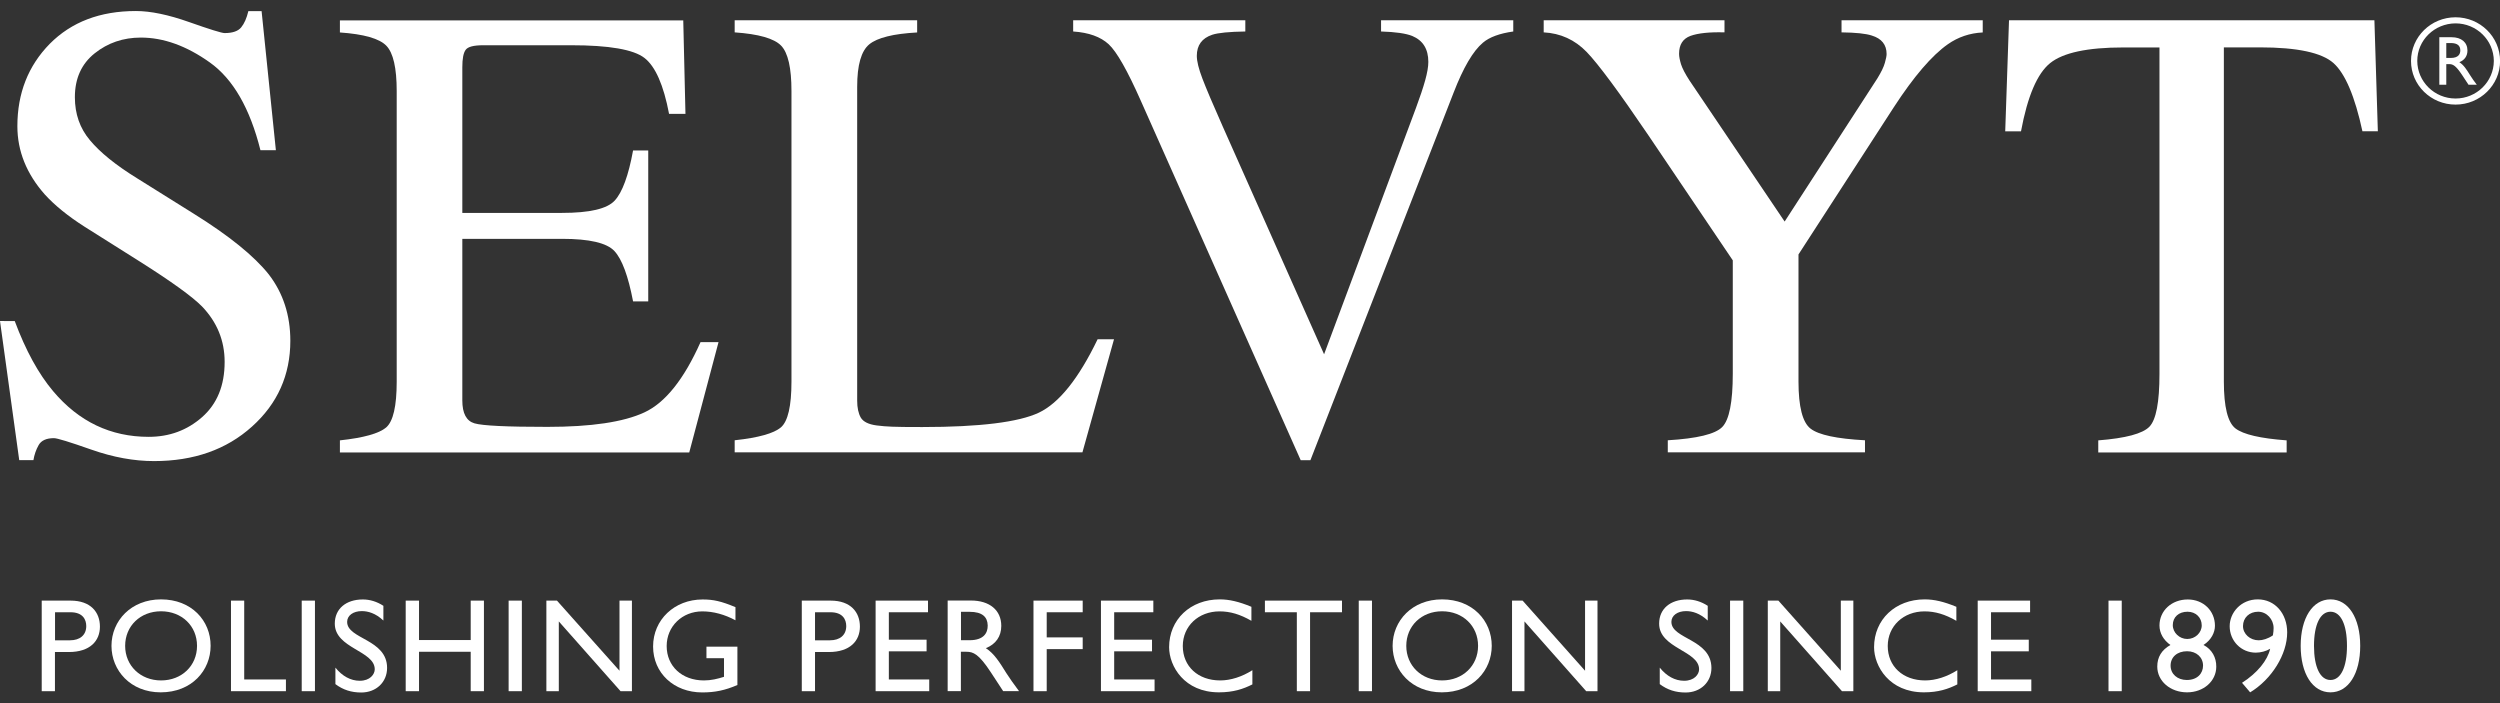 <?xml version="1.0" encoding="utf-8"?>
<!-- Generator: Adobe Illustrator 27.5.0, SVG Export Plug-In . SVG Version: 6.00 Build 0)  -->
<svg version="1.1" id="Layer_2" xmlns="http://www.w3.org/2000/svg" xmlns:xlink="http://www.w3.org/1999/xlink" x="0px" y="0px"
	 viewBox="0 0 2834.6 797.6" style="enable-background:new 0 0 2834.6 797.6;" xml:space="preserve">
<rect x="0" y="0" width="2834.6" height="797.6" fill="#333333" stroke="none"/>
<style type="text/css">
	.st0{fill:#fff;}
</style>
<g>
	<g>
		<path class="st0" d="M219.5,242.2L155.2,202c-24.1-14.9-41.8-29.3-53.2-43c-11.4-13.5-17.1-29.8-17.1-48.8
			c0-21.2,7.5-37.8,22.4-49.7c14.9-11.9,32.4-17.9,52.4-17.9c25.8,0,51.8,9.4,78.2,28.2s45.5,52,57.4,99.5h17.5L296.6,12.6h-15
			c-1.9,8-4.6,14.1-8.1,18.4c-3.5,4.3-9.7,6.5-18.8,6.5c-3.3,0-16.8-4.2-40.3-12.5c-23.5-8.3-43.6-12.5-60.3-12.5
			c-40.6,0-73.1,12.4-97.7,37.2C32,74.6,19.7,105.7,19.7,143.1c0,28.2,10.4,54,31.1,77.4C62,232.8,77,245,95.8,257l62.5,39.4
			c35.9,22.7,59.5,39.7,70.7,51c17.1,17.8,25.7,38.8,25.7,62.9c0,26.8-8.5,47.6-25.5,62.6c-17,15-37.2,22.4-60.6,22.4
			c-43.1,0-79.2-17.2-108.3-51.7c-16.7-19.8-31.2-46.3-43.6-79.6H0l21.8,157.7h16.1c1-6,2.9-11.7,5.9-17c3-5.3,8.8-7.9,17.4-7.9
			c3.6,0,17.7,4.3,42.4,13c24.7,8.7,48.4,13,71,13c45.1,0,82.1-13,111.1-39.1c29-26,43.5-58.5,43.5-97.3c0-28.9-8.1-54-24.4-75.2
			C288.2,290.3,259.8,267.3,219.5,242.2z"/>
		<path class="st0" d="M814.7,387.9h-20.4c-18.8,42.2-40.1,68.8-63.7,79.7c-23.7,11-60.3,16.4-110,16.4c-45.9,0-73.4-1.3-82.6-4
			c-9.2-2.7-13.8-11.3-13.8-26V270.8h113.1c31,0,50.8,4.6,59.4,13.9c8.6,9.3,15.6,28.3,21.1,57H735V170.6h-17.2
			c-5.2,28.5-12.2,47.5-20.8,56.8c-8.6,9.4-28.5,14-59.8,14H524.2V76.2c0-9.6,1.2-16.2,3.8-19.7c2.5-3.5,9.1-5.2,19.9-5.2h99.8
			c42.9,0,70.6,4.8,83,14.4c12.4,9.6,21.7,30.7,27.9,63.4h18.6l-2.5-106H385.4v13.7c27.2,1.9,44.7,6.9,52.6,15
			c7.9,8.1,11.8,25.3,11.8,51.5v329.4c0,27.8-4,45.1-12,52c-8,6.8-25.5,11.7-52.4,14.6v13.7h396.1L814.7,387.9z"/>
		<path class="st0" d="M1263.1,384.7h-18.6c-21.5,44.6-43.7,72.3-66.6,83.2c-22.9,10.8-67,16.3-132.2,16.3
			c-16.7,0-28.1-0.1-34.2-0.4c-6.1-0.2-11.9-0.7-17.4-1.4c-9.3-1.2-15.3-4.2-18.1-8.9c-2.7-4.7-4.1-11.2-4.1-19.3V98.3
			c0-24.6,4.6-40.6,13.8-48.1s27.3-11.9,54.2-13.4V23H833v13.7c27.2,1.9,44.7,6.9,52.6,15c7.9,8.1,11.8,25.3,11.8,51.5v329.4
			c0,27.8-4,45.1-12,52c-8,6.8-25.5,11.7-52.4,14.6v13.7h394.3L1263.1,384.7z"/>
		<path class="st0" d="M1293.7,114.7l181.1,407.1h11l162.3-416.6c11-28.5,22.1-47.4,33.3-56.8c7.4-6.3,18.9-10.5,34.4-12.7V23
			h-149.9v12.7c16.4,0.5,28.2,2.2,35.4,5.1c12.2,5.1,18.2,14.9,18.2,29.4c0,5.4-1.2,12.4-3.6,21c-2.4,8.6-5.9,19-10.5,31.4
			l-104.1,279.1l-114.7-257.8c-11.4-25.6-19.1-43.9-23.3-54.9c-4.2-11-6.3-19.6-6.3-25.7c0-12,5.8-20,17.5-23.9
			c6.7-2.2,19.2-3.4,37.5-3.7V23h-195.2v12.7c17.7,1.2,31.1,6,40.3,14.5C1266.2,58.6,1278.4,80.1,1293.7,114.7z"/>
		<path class="st0" d="M2039.2,432.5v-144l108.2-167.1c22.6-34.7,43-58.5,61.1-71.2c11.7-8.2,24.9-12.7,39.6-13.4V23H2088v13.7
			c16.2,0.2,27.7,1.4,34.3,3.6c11.2,3.4,16.8,10.4,16.8,21c0,2.2-0.7,5.5-2,10.1c-1.3,4.6-4.1,10.4-8.4,17.4l-105.2,162.4
			L1915.7,91.4c-5-7.7-8.2-13.9-9.7-18.6c-1.4-4.7-2.2-8.6-2.2-11.8c0-10.4,4.3-17.1,12.9-20.3c8.6-3.1,21.5-4.5,38.6-4V23h-205
			v13.7c19.1,1,35.3,8.4,48.7,22.2c13.4,13.9,36.6,45.3,69.8,94.2l95.9,142.1v128.5c0,32.2-4,52.4-12,60.5c-8,8.1-28.6,13-61.7,15
			v13.7h223.6v-13.7c-32-1.7-52.6-6.1-61.7-13.2C2043.8,479,2039.2,461.2,2039.2,432.5z"/>
		<path class="st0" d="M2277.9,23l-4.3,125.9h17.9c7.4-39.8,18.4-65.6,33.1-77.4c14.7-11.8,42.3-17.7,82.8-17.7h41.1v370.3
			c0,31.9-3.8,51.8-11.4,59.7c-7.6,7.9-27,13.1-58,15.5v13.7h213.6v-13.7c-29.8-2.2-49.1-6.7-58-13.5c-8.8-6.8-13.2-24.5-13.2-53.1
			v-379h40.8c42.5,0,70.3,6,83.6,17.9c13.2,11.9,24.2,37.7,32.7,77.2h17.5L2692.2,23H2277.9z"/>
		<path class="st0" d="M80,681H47.3v102.7h15v-44.4H78c24.2,0,35.3-12.7,35.3-28.8C113.3,694.2,102.9,681,80,681z M79.4,726h-17
			v-31.8H80c13.7,0,17.8,8.1,17.8,15.7C97.8,720.1,90.6,726,79.4,726z"/>
		<path class="st0" d="M182.6,679.6c-33.9,0-56.2,24.2-56.2,52.7c0,27.9,21.6,52.7,55.8,52.7c35.4,0,56.6-25,56.6-52.7
			C238.9,703.7,217.1,679.6,182.6,679.6z M182.6,771.5c-23.3,0-40.7-16.7-40.7-39.2c0-22.6,17.3-39.2,40.7-39.2
			c23.5,0,40.8,16.6,40.8,39.2C223.4,754.8,206.1,771.5,182.6,771.5z"/>
		<polygon class="st0" points="276.9,681 261.9,681 261.9,783.7 324.2,783.7 324.2,770.4 276.9,770.4 		"/>
		<rect x="342.1" y="681" class="st0" width="15" height="102.7"/>
		<path class="st0" d="M393.6,705.1c0-7.2,6.9-12.2,16.6-12.2c7.1,0,15.7,2.4,24.5,10.7v-16.7c-7.4-4.8-15.3-7.2-23.3-7.2
			c-19.2,0-31.8,10.7-31.8,27.4c0,28.2,45.3,30.6,45.3,51.8c0,5.7-5.4,13-17,13c-10.3,0-19.9-5.3-27.6-14.9v18.7
			c8.7,6.5,18,9.5,29.3,9.5c16.9,0,29.3-11.7,29.3-27.9C438.9,724.5,393.6,724.8,393.6,705.1z"/>
		<polygon class="st0" points="533.7,725.7 475.1,725.7 475.1,681 460,681 460,783.7 475.1,783.7 475.1,739 533.7,739 533.7,783.7 
			548.7,783.7 548.7,681 533.7,681 		"/>
		<rect x="576.7" y="681" class="st0" width="15" height="102.7"/>
		<polygon class="st0" points="702.4,760.5 631.5,681 619.5,681 619.5,783.7 633.6,783.7 633.6,704.6 703.6,783.7 716.5,783.7 
			716.5,681 702.4,681 		"/>
		<path class="st0" d="M800.8,746.3h20.1v21.1c-7.2,2.3-14.6,4.1-22.7,4.1c-24.9,0-42.3-16.1-42.3-39c0-22.3,17.6-39.3,40.4-39.3
			c12.6,0,25.3,3.5,37.6,10.1v-14.9c-16.4-6.8-25-8.7-37.3-8.7c-31.9,0-56.1,23-56.1,53.3c0,30.1,23.6,52.1,55.7,52.1
			c14.6,0,25.9-2.4,39.9-8.4v-43.5h-35.1V746.3z"/>
		<path class="st0" d="M941.8,681h-32.7v102.7h15v-44.4h15.6c24.2,0,35.3-12.7,35.3-28.8C975,694.2,964.6,681,941.8,681z M941.1,726
			h-17v-31.8h17.6c13.7,0,17.8,8.1,17.8,15.7C959.5,720.1,952.3,726,941.1,726z"/>
		<polygon class="st0" points="1007.8,738.5 1050.6,738.5 1050.6,725.3 1007.8,725.3 1007.8,694.2 1052.2,694.2 1052.2,681 
			992.8,681 992.8,783.7 1053.6,783.7 1053.6,770.4 1007.8,770.4 		"/>
		<path class="st0" d="M1117.8,734.9c11.2-4.4,17.5-13.3,17.5-25.2c0-17.8-13.2-28.8-34.4-28.8h-26.4v102.7h15v-44.6h6.3
			c7.7,0,14,2.4,27.8,23.5l13.8,21.1h18c-7.2-9.8-9.8-13.3-14.3-20.3C1133.2,750.6,1127.3,741.1,1117.8,734.9z M1099.3,725.9h-9.7
			v-32.2h9.7c14.6,0,20.4,5.9,20.6,15.5C1120,717.7,1115.4,725.9,1099.3,725.9z"/>
		<polygon class="st0" points="1171.8,783.7 1186.8,783.7 1186.8,736 1227.6,736 1227.6,722.7 1186.8,722.7 1186.8,694.2 
			1227.6,694.2 1227.6,681 1171.8,681 		"/>
		<polygon class="st0" points="1263.3,738.5 1306.2,738.5 1306.2,725.3 1263.3,725.3 1263.3,694.2 1307.7,694.2 1307.7,681 
			1248.3,681 1248.3,783.7 1309.1,783.7 1309.1,770.4 1263.3,770.4 		"/>
		<path class="st0" d="M1341.1,732.5c0-22.6,17.8-39.3,41.7-39.3c12.1,0,23.2,3.3,36.1,10.7V688c-14.3-5.9-25.2-8.4-35.9-8.4
			c-33.3,0-57.4,22.9-57.4,54.2c0,21.5,17.2,51.2,56.5,51.2c16.4,0,27.6-3.8,37.9-9v-16.1c-11.8,7.5-24.7,11.6-36.5,11.6
			C1358.3,771.5,1341.1,755.5,1341.1,732.5z"/>
		<polygon class="st0" points="1434.2,694.2 1470.4,694.2 1470.4,783.7 1485.4,783.7 1485.4,694.2 1521.6,694.2 1521.6,681 
			1434.2,681 		"/>
		<rect x="1540.6" y="681" class="st0" width="15" height="102.7"/>
		<path class="st0" d="M1635.1,679.6c-33.9,0-56.1,24.2-56.1,52.7c0,27.9,21.6,52.7,55.8,52.7c35.4,0,56.6-25,56.6-52.7
			C1691.4,703.7,1669.6,679.6,1635.1,679.6z M1635.1,771.5c-23.3,0-40.6-16.7-40.6-39.2c0-22.6,17.3-39.2,40.6-39.2
			c23.5,0,40.8,16.6,40.8,39.2C1675.9,754.8,1658.6,771.5,1635.1,771.5z"/>
		<polygon class="st0" points="1797.2,760.5 1726.4,681 1714.4,681 1714.4,783.7 1728.5,783.7 1728.5,704.6 1798.5,783.7 
			1811.3,783.7 1811.3,681 1797.2,681 		"/>
		<path class="st0" d="M1895.1,705.1c0-7.2,6.9-12.2,16.6-12.2c7.1,0,15.7,2.4,24.6,10.7v-16.7c-7.4-4.8-15.3-7.2-23.3-7.2
			c-19.2,0-31.8,10.7-31.8,27.4c0,28.2,45.3,30.6,45.3,51.8c0,5.7-5.4,13-17,13c-10.3,0-19.9-5.3-27.6-14.9v18.7
			c8.7,6.5,18,9.5,29.3,9.5c16.9,0,29.3-11.7,29.3-27.9C1940.3,724.5,1895.1,724.8,1895.1,705.1z"/>
		<rect x="1961.6" y="681" class="st0" width="15" height="102.7"/>
		<polygon class="st0" points="2087.2,760.5 2016.4,681 2004.4,681 2004.4,783.7 2018.5,783.7 2018.5,704.6 2088.5,783.7 
			2101.4,783.7 2101.4,681 2087.2,681 		"/>
		<path class="st0" d="M2140.4,732.5c0-22.6,17.8-39.3,41.7-39.3c12.1,0,23.2,3.3,36.1,10.7V688c-14.3-5.9-25.2-8.4-35.9-8.4
			c-33.3,0-57.4,22.9-57.4,54.2c0,21.5,17.2,51.2,56.5,51.2c16.4,0,27.6-3.8,37.9-9v-16.1c-11.8,7.5-24.7,11.6-36.5,11.6
			C2157.6,771.5,2140.4,755.5,2140.4,732.5z"/>
		<polygon class="st0" points="2257.5,738.5 2300.3,738.5 2300.3,725.3 2257.5,725.3 2257.5,694.2 2301.8,694.2 2301.8,681 
			2242.4,681 2242.4,783.7 2303.2,783.7 2303.2,770.4 2257.5,770.4 		"/>
		<rect x="2390.7" y="681" class="st0" width="15" height="102.7"/>
		<path class="st0" d="M2498.4,731.3c8.9-5.7,13-14.2,13-21.8c0-17-13.2-29.8-30.8-29.8c-18.3,0-32.1,12.7-32.1,29.5
			c0,8.7,4.6,16.6,12.4,22.1c-10,5.7-14.9,13.7-14.9,24.5c0,16.4,14.7,29.2,33.8,29.2c18.7,0,33.1-12.7,33.1-29.1
			C2513,745.6,2508.1,736.3,2498.4,731.3z M2480.3,693.6c9.4,0,16.1,6.6,16.1,15.5c0,8.3-7.4,15.4-16.4,15.4
			c-8.9,0-16.4-7.2-16.4-15.7C2463.6,699.7,2470.3,693.6,2480.3,693.6z M2479.5,771c-10.7,0-18.4-6.8-18.4-16.3
			c0-9.6,7.4-16.3,18.7-16.3c10.6,0,18.1,6.9,18.1,16.3C2497.9,763.4,2491.6,771,2479.5,771z"/>
		<path class="st0" d="M2560,679.6c-19.3,0-31.9,15.2-31.9,30.4c0,16.7,13,30,29.6,30c5.5,0,11.7-1.6,16.3-4.4
			c-2.9,13-14.3,27.3-31.9,38.6l9.2,10.8c24.5-14.8,42-43.1,42-67.9C2593.3,695.6,2579.4,679.6,2560,679.6z M2577.1,720.4
			c-5.7,3.9-11.7,5.6-16.1,5.6c-9.8,0-17.8-7.2-17.8-16.1c0-9.5,7.2-16.3,17.2-16.3c9.7,0,17.5,8.6,17.5,18.5
			C2577.8,714.7,2577.8,716.8,2577.1,720.4z"/>
		<path class="st0" d="M2642.4,679.6c-20.2,0-33.8,21.1-33.8,52.7s13.5,52.7,33.8,52.7s33.7-21.1,33.7-52.7
			S2662.7,679.6,2642.4,679.6z M2642.4,771c-11.7,0-18.7-14.6-18.7-38.7c0-24.1,7.1-38.7,18.7-38.7c11.7,0,18.7,14.6,18.7,38.7
			C2661.1,756.4,2654.1,771,2642.4,771z"/>
		<path class="st0" d="M2788.5,70.5c5.9-2.3,9.2-7,9.2-13.2c0-9.3-6.9-15.1-18-15.1h-13.9v53.9h7.9V72.7h3.3c4,0,7.3,1.3,14.6,12.3
			l7.3,11.1h9.4c-3.8-5.1-5.2-7-7.5-10.7C2796.6,78.7,2793.5,73.7,2788.5,70.5z M2778.8,65.7h-5.1V48.8h5.1c7.6,0,10.7,3.1,10.8,8.1
			C2789.7,61.5,2787.2,65.7,2778.8,65.7z"/>
		<path class="st0" d="M2784.2,19.6c-27.9,0-50.5,22.2-50.5,49.5c0,27.4,22.6,49.5,50.5,49.5c27.9,0,50.5-22.2,50.5-49.5
			C2834.6,41.8,2812.1,19.6,2784.2,19.6z M2784.2,111.7c-23.9,0-43.3-19.1-43.4-42.6c0-23.5,19.4-42.5,43.4-42.6
			c23.9,0,43.3,19.1,43.4,42.6C2827.5,92.6,2808.1,111.7,2784.2,111.7z"/>
	</g>
</g>
</svg>
